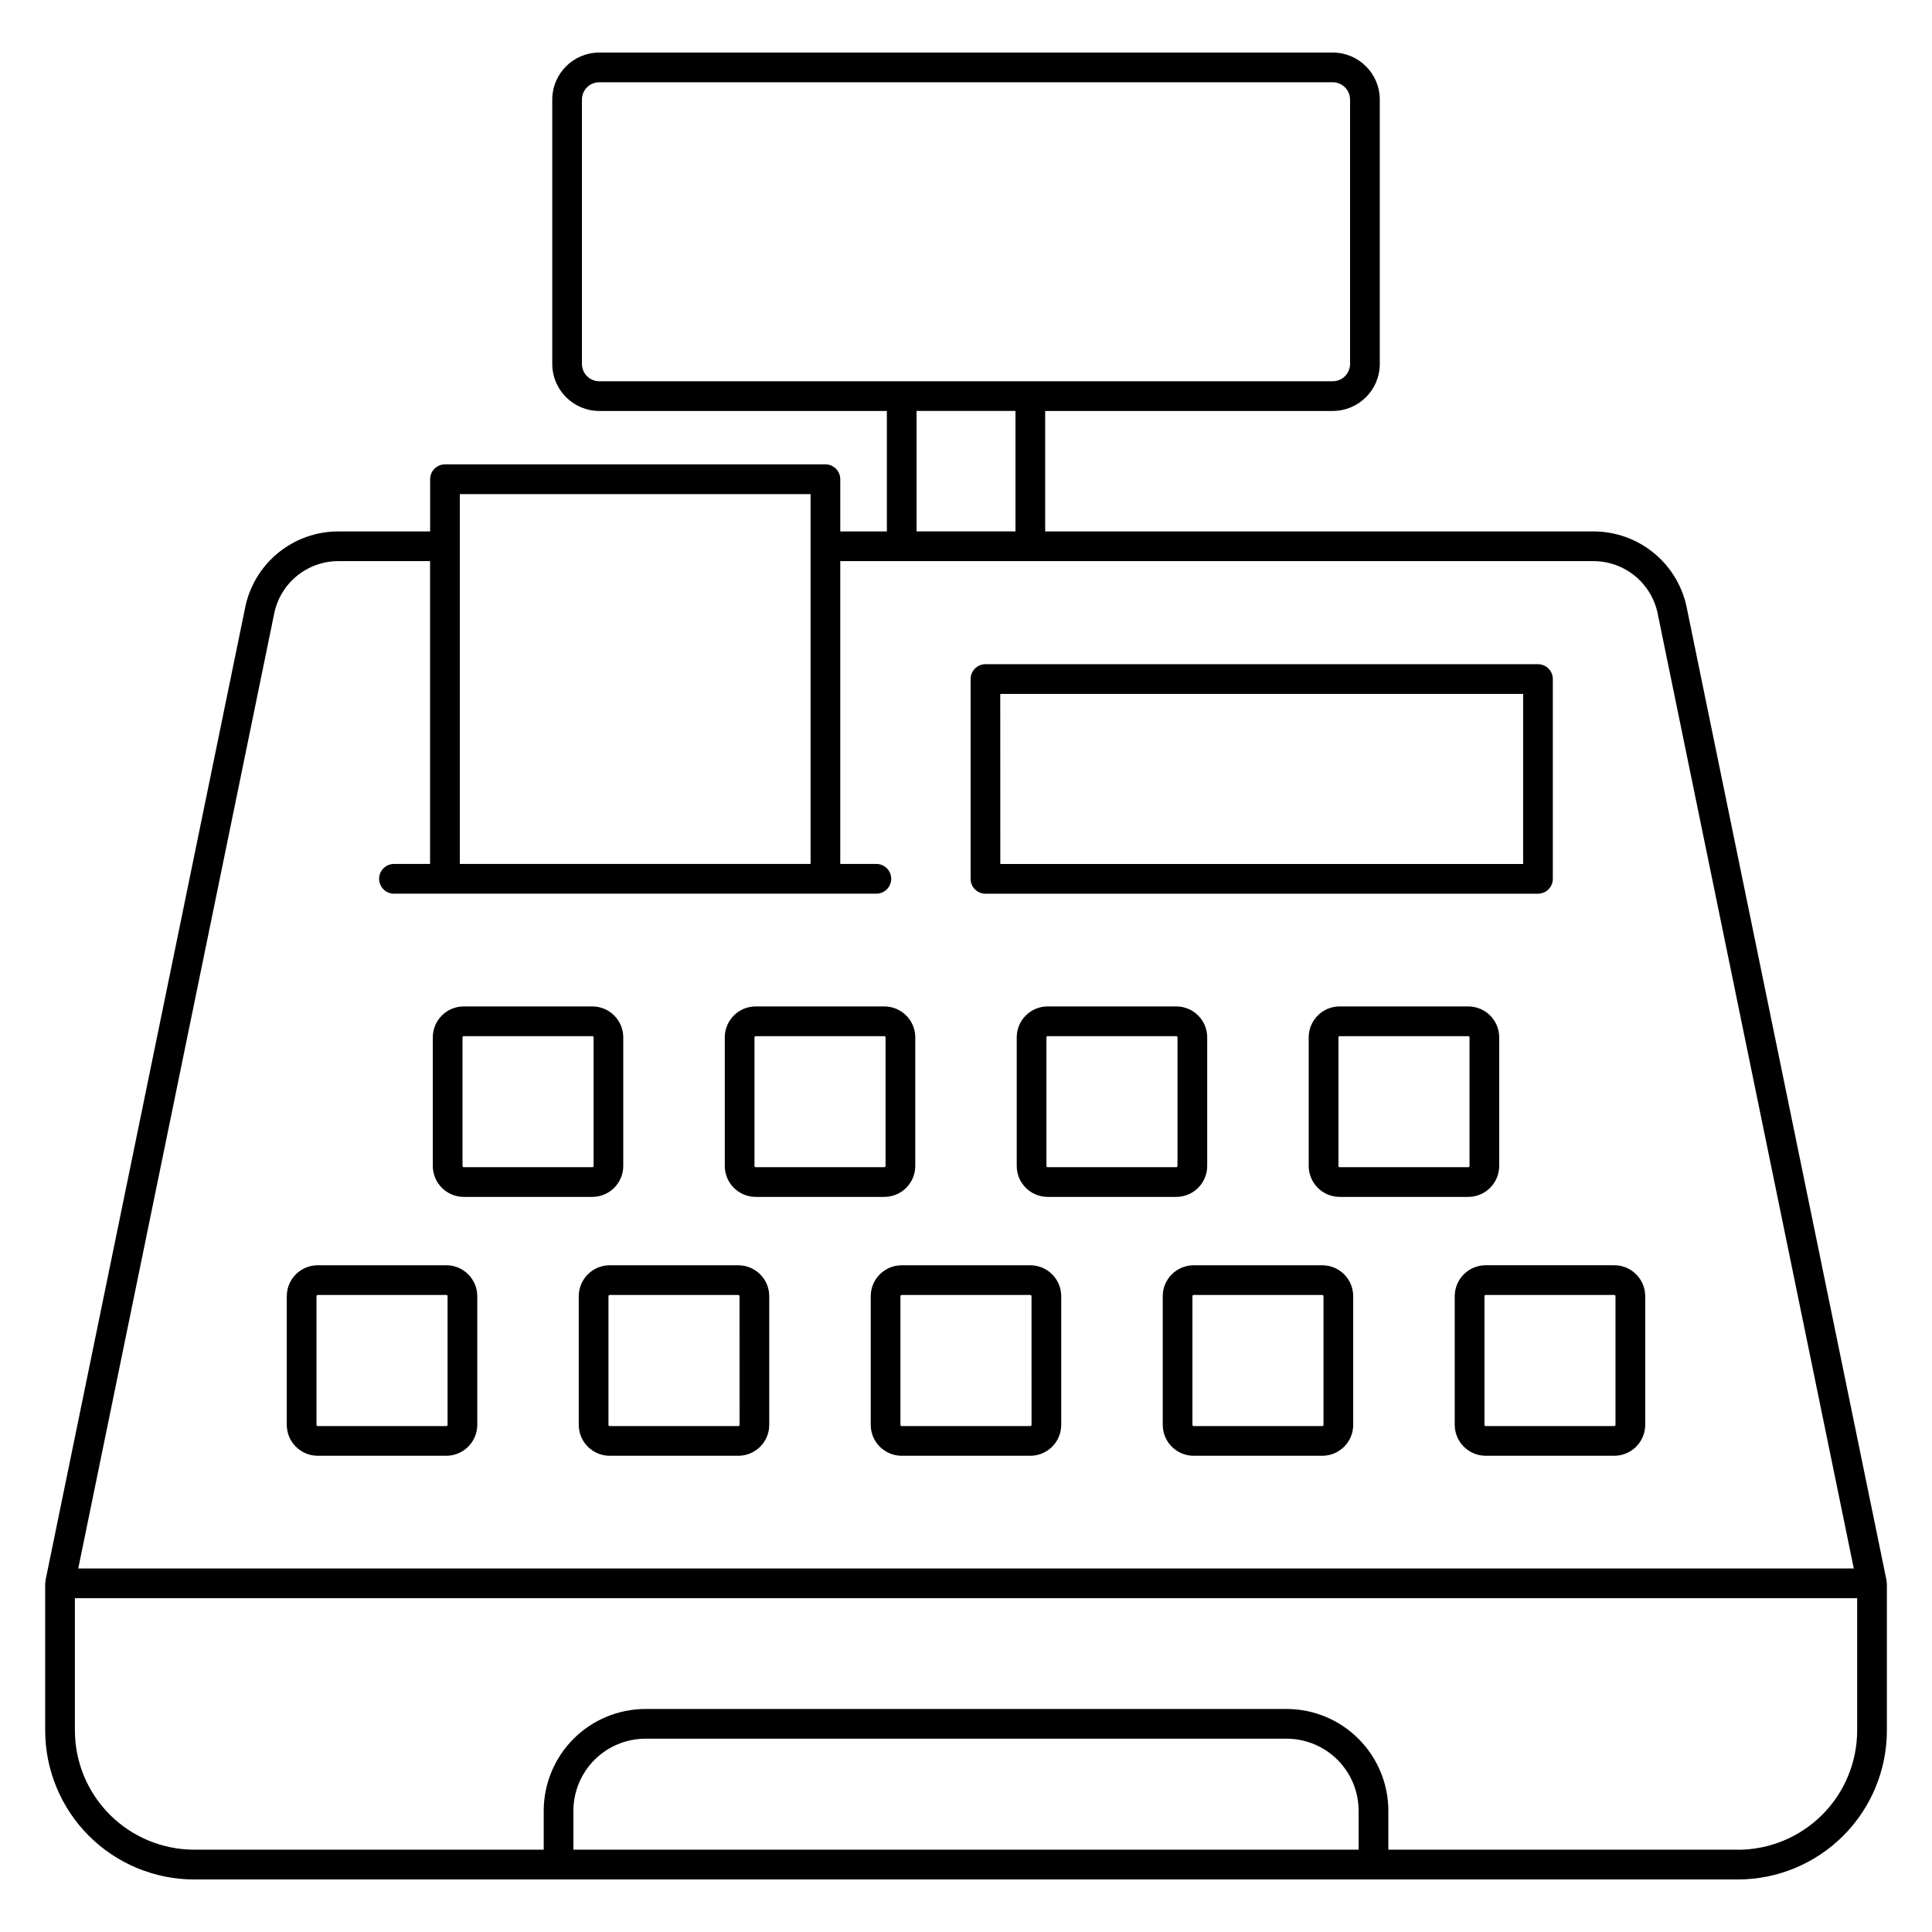 <?xml version="1.0" encoding="UTF-8"?>
<!-- Uploaded to: SVG Repo, www.svgrepo.com, Generator: SVG Repo Mixer Tools -->
<svg fill="#000000" width="800px" height="800px" version="1.1" viewBox="144 144 512 512" xmlns="http://www.w3.org/2000/svg">
 <g>
  <path d="m643.95 562.82-52.84-257.26c-1.055-5.82-4.121-11.082-8.66-14.871-4.539-3.785-10.266-5.859-16.18-5.856h-145.29v-31.926h76.219c6.875-0.008 12.449-5.582 12.457-12.457v-70.082c-0.02-6.867-5.59-12.43-12.457-12.438h-194.39c-6.867 0.008-12.438 5.57-12.457 12.438v70.082c0.012 6.875 5.582 12.449 12.457 12.457h76.219v31.926h-12.348v-13.836c0-1.043-0.414-2.047-1.152-2.785-0.738-0.738-1.738-1.152-2.785-1.152h-100.82c-2.172 0-3.934 1.762-3.934 3.938v13.836h-24.289c-5.902-0.012-11.617 2.047-16.152 5.816-4.539 3.773-7.606 9.016-8.672 14.82l-52.82 257.35c-0.004 0.113-0.004 0.23 0 0.344-0.035 0.145-0.062 0.289-0.086 0.434v39.012c0.012 10.465 4.176 20.496 11.574 27.895 7.402 7.398 17.434 11.562 27.898 11.574h409.13c10.461-0.012 20.496-4.176 27.895-11.574 7.398-7.398 11.562-17.43 11.574-27.895v-39.012c-0.02-0.145-0.051-0.289-0.086-0.434 0.008-0.113 0.008-0.23 0.004-0.344zm-345.73-322.36v-70.094c0.012-2.523 2.062-4.562 4.582-4.566h194.39c2.523 0.004 4.57 2.043 4.586 4.566v70.082c-0.004 2.531-2.055 4.582-4.586 4.586h-194.39c-2.527-0.004-4.578-2.055-4.582-4.586zm114.89 12.445v31.918h-26.215v-31.918zm-147.25 22.043h92.949v98.008h-92.949zm-49.27 32.016c0.723-4.004 2.832-7.625 5.957-10.234 3.125-2.606 7.066-4.031 11.137-4.027h24.289v80.254h-9.566c-2.172 0-3.934 1.762-3.934 3.938 0 2.172 1.762 3.938 3.934 3.938h127.84c2.172 0 3.934-1.766 3.934-3.938 0-2.176-1.762-3.938-3.934-3.938h-9.566v-80.254h199.6c4.086 0 8.039 1.441 11.164 4.066 3.129 2.621 5.234 6.262 5.949 10.285l51.883 252.61h-470.54zm79.367 327.22v-10.312c0.008-5.062 2.019-9.918 5.602-13.5 3.578-3.582 8.434-5.594 13.496-5.602h169.9c5.062 0.008 9.918 2.019 13.5 5.602 3.578 3.582 5.594 8.438 5.598 13.5v10.312zm308.61 0h-92.641v-10.316c-0.008-7.152-2.852-14.008-7.906-19.062-5.055-5.059-11.91-7.902-19.062-7.91h-169.9c-7.148 0.008-14.004 2.852-19.062 7.91-5.055 5.055-7.898 11.91-7.906 19.062v10.316h-92.641c-8.375-0.012-16.402-3.34-22.328-9.258-5.922-5.922-9.258-13.945-9.273-22.32v-35.062h472.32v35.062c-0.012 8.375-3.344 16.406-9.266 22.332-5.926 5.922-13.957 9.254-22.332 9.266z"/>
  <path d="m266.89 461.19h34.086c4.523-0.004 8.191-3.672 8.195-8.195v-34.086c-0.004-4.523-3.672-8.191-8.195-8.195h-34.086c-4.523 0.008-8.188 3.672-8.191 8.195v34.086c0.008 4.523 3.668 8.188 8.191 8.195zm-0.32-42.281c0.004-0.18 0.148-0.32 0.328-0.32h34.086c0.18 0 0.324 0.145 0.324 0.32v34.086c0 0.18-0.145 0.324-0.324 0.324h-34.086c-0.18 0-0.324-0.145-0.328-0.324z"/>
  <path d="m344.27 461.19h34.086c4.523-0.004 8.191-3.668 8.199-8.195v-34.086c-0.008-4.523-3.676-8.191-8.199-8.195h-34.086c-4.523 0.004-8.191 3.672-8.195 8.195v34.086c0.004 4.523 3.672 8.191 8.195 8.195zm-0.324-42.281c0-0.176 0.145-0.32 0.324-0.32h34.086c0.18 0 0.324 0.141 0.324 0.32v34.086c0 0.18-0.145 0.324-0.324 0.324h-34.086c-0.18 0-0.324-0.145-0.324-0.324z"/>
  <path d="m455.73 461.19c4.523-0.004 8.188-3.672 8.191-8.195v-34.086c-0.004-4.523-3.668-8.191-8.191-8.195h-34.086c-4.527 0.004-8.195 3.672-8.199 8.195v34.086c0.004 4.527 3.672 8.191 8.199 8.195zm-34.414-42.281c0-0.18 0.148-0.32 0.328-0.32h34.086c0.176 0 0.32 0.145 0.32 0.32v34.086c0 0.18-0.145 0.324-0.32 0.324h-34.086c-0.18 0-0.328-0.145-0.328-0.324z"/>
  <path d="m533.11 461.19c4.523-0.008 8.184-3.672 8.191-8.195v-34.086c-0.004-4.523-3.672-8.191-8.199-8.195h-34.086c-4.523 0.004-8.188 3.672-8.195 8.195v34.086c0.008 4.523 3.672 8.191 8.195 8.195zm-34.406-42.281c0-0.176 0.145-0.32 0.32-0.32h34.086c0.18 0 0.324 0.141 0.328 0.32v34.086c-0.004 0.18-0.148 0.324-0.328 0.324h-34.086c-0.176 0-0.32-0.145-0.32-0.324z"/>
  <path d="m228.2 529.79h34.086c4.523-0.008 8.191-3.676 8.195-8.199v-34.09c-0.004-4.523-3.672-8.191-8.195-8.195h-34.086c-4.523 0.004-8.191 3.672-8.199 8.195v34.09c0.004 4.527 3.672 8.195 8.199 8.199zm-0.328-42.289c0.004-0.18 0.148-0.324 0.328-0.324h34.086c0.176 0.004 0.32 0.148 0.324 0.324v34.09c0 0.18-0.145 0.324-0.324 0.328h-34.086c-0.18 0-0.328-0.148-0.328-0.328z"/>
  <path d="m339.66 479.31h-34.086c-4.523 0.004-8.191 3.672-8.195 8.195v34.09c0.004 4.523 3.672 8.191 8.195 8.199h34.086c4.527-0.004 8.195-3.672 8.199-8.199v-34.09c-0.008-4.523-3.676-8.191-8.199-8.195zm0.328 42.285h-0.004c0 0.086-0.031 0.168-0.094 0.23s-0.145 0.098-0.23 0.098h-34.086c-0.18-0.004-0.324-0.148-0.324-0.328v-34.09c0.004-0.176 0.145-0.32 0.324-0.324h34.086c0.18 0 0.324 0.145 0.324 0.324z"/>
  <path d="m417.04 479.31h-34.086c-4.527 0.004-8.195 3.672-8.199 8.195v34.09c0.004 4.527 3.672 8.195 8.199 8.199h34.086c4.523-0.004 8.191-3.672 8.195-8.199v-34.09c-0.004-4.523-3.672-8.191-8.195-8.195zm0.328 42.285h-0.004c0 0.18-0.145 0.324-0.324 0.328h-34.086c-0.18-0.004-0.324-0.148-0.328-0.328v-34.09c0.004-0.18 0.148-0.32 0.328-0.324h34.086c0.176 0.004 0.32 0.145 0.324 0.324z"/>
  <path d="m494.42 479.31h-34.086c-4.523 0.004-8.191 3.672-8.195 8.195v34.09c0.004 4.527 3.672 8.195 8.195 8.199h34.086c4.527-0.008 8.191-3.676 8.195-8.199v-34.09c-0.004-4.523-3.668-8.191-8.195-8.195zm0.324 42.285c0 0.18-0.145 0.324-0.324 0.328h-34.086c-0.18 0-0.324-0.148-0.324-0.328v-34.09c0-0.18 0.148-0.324 0.324-0.324h34.086c0.18 0.004 0.32 0.148 0.324 0.324z"/>
  <path d="m529.52 487.5v34.09c0.004 4.523 3.672 8.191 8.195 8.199h34.086c4.527-0.004 8.195-3.672 8.199-8.199v-34.09c-0.008-4.523-3.672-8.191-8.199-8.195h-34.086c-4.523 0.004-8.191 3.672-8.195 8.195zm42.605 0v34.09h0.004c0 0.086-0.035 0.168-0.098 0.23-0.059 0.062-0.145 0.098-0.23 0.098h-34.086c-0.18-0.004-0.32-0.148-0.32-0.328v-34.09c0-0.176 0.145-0.32 0.32-0.324h34.086c0.18 0 0.324 0.145 0.328 0.324z"/>
  <path d="m405.14 380.84h146.44c1.043 0 2.047-0.418 2.785-1.156 0.738-0.738 1.152-1.738 1.152-2.781v-52.949c0-1.043-0.414-2.043-1.152-2.781-0.738-0.738-1.742-1.152-2.785-1.152h-146.42c-2.176 0-3.938 1.762-3.938 3.934v52.949c0 2.164 1.75 3.926 3.918 3.938zm3.938-52.945h138.57l-0.004 45.07h-138.55z"/>
 </g>
</svg>